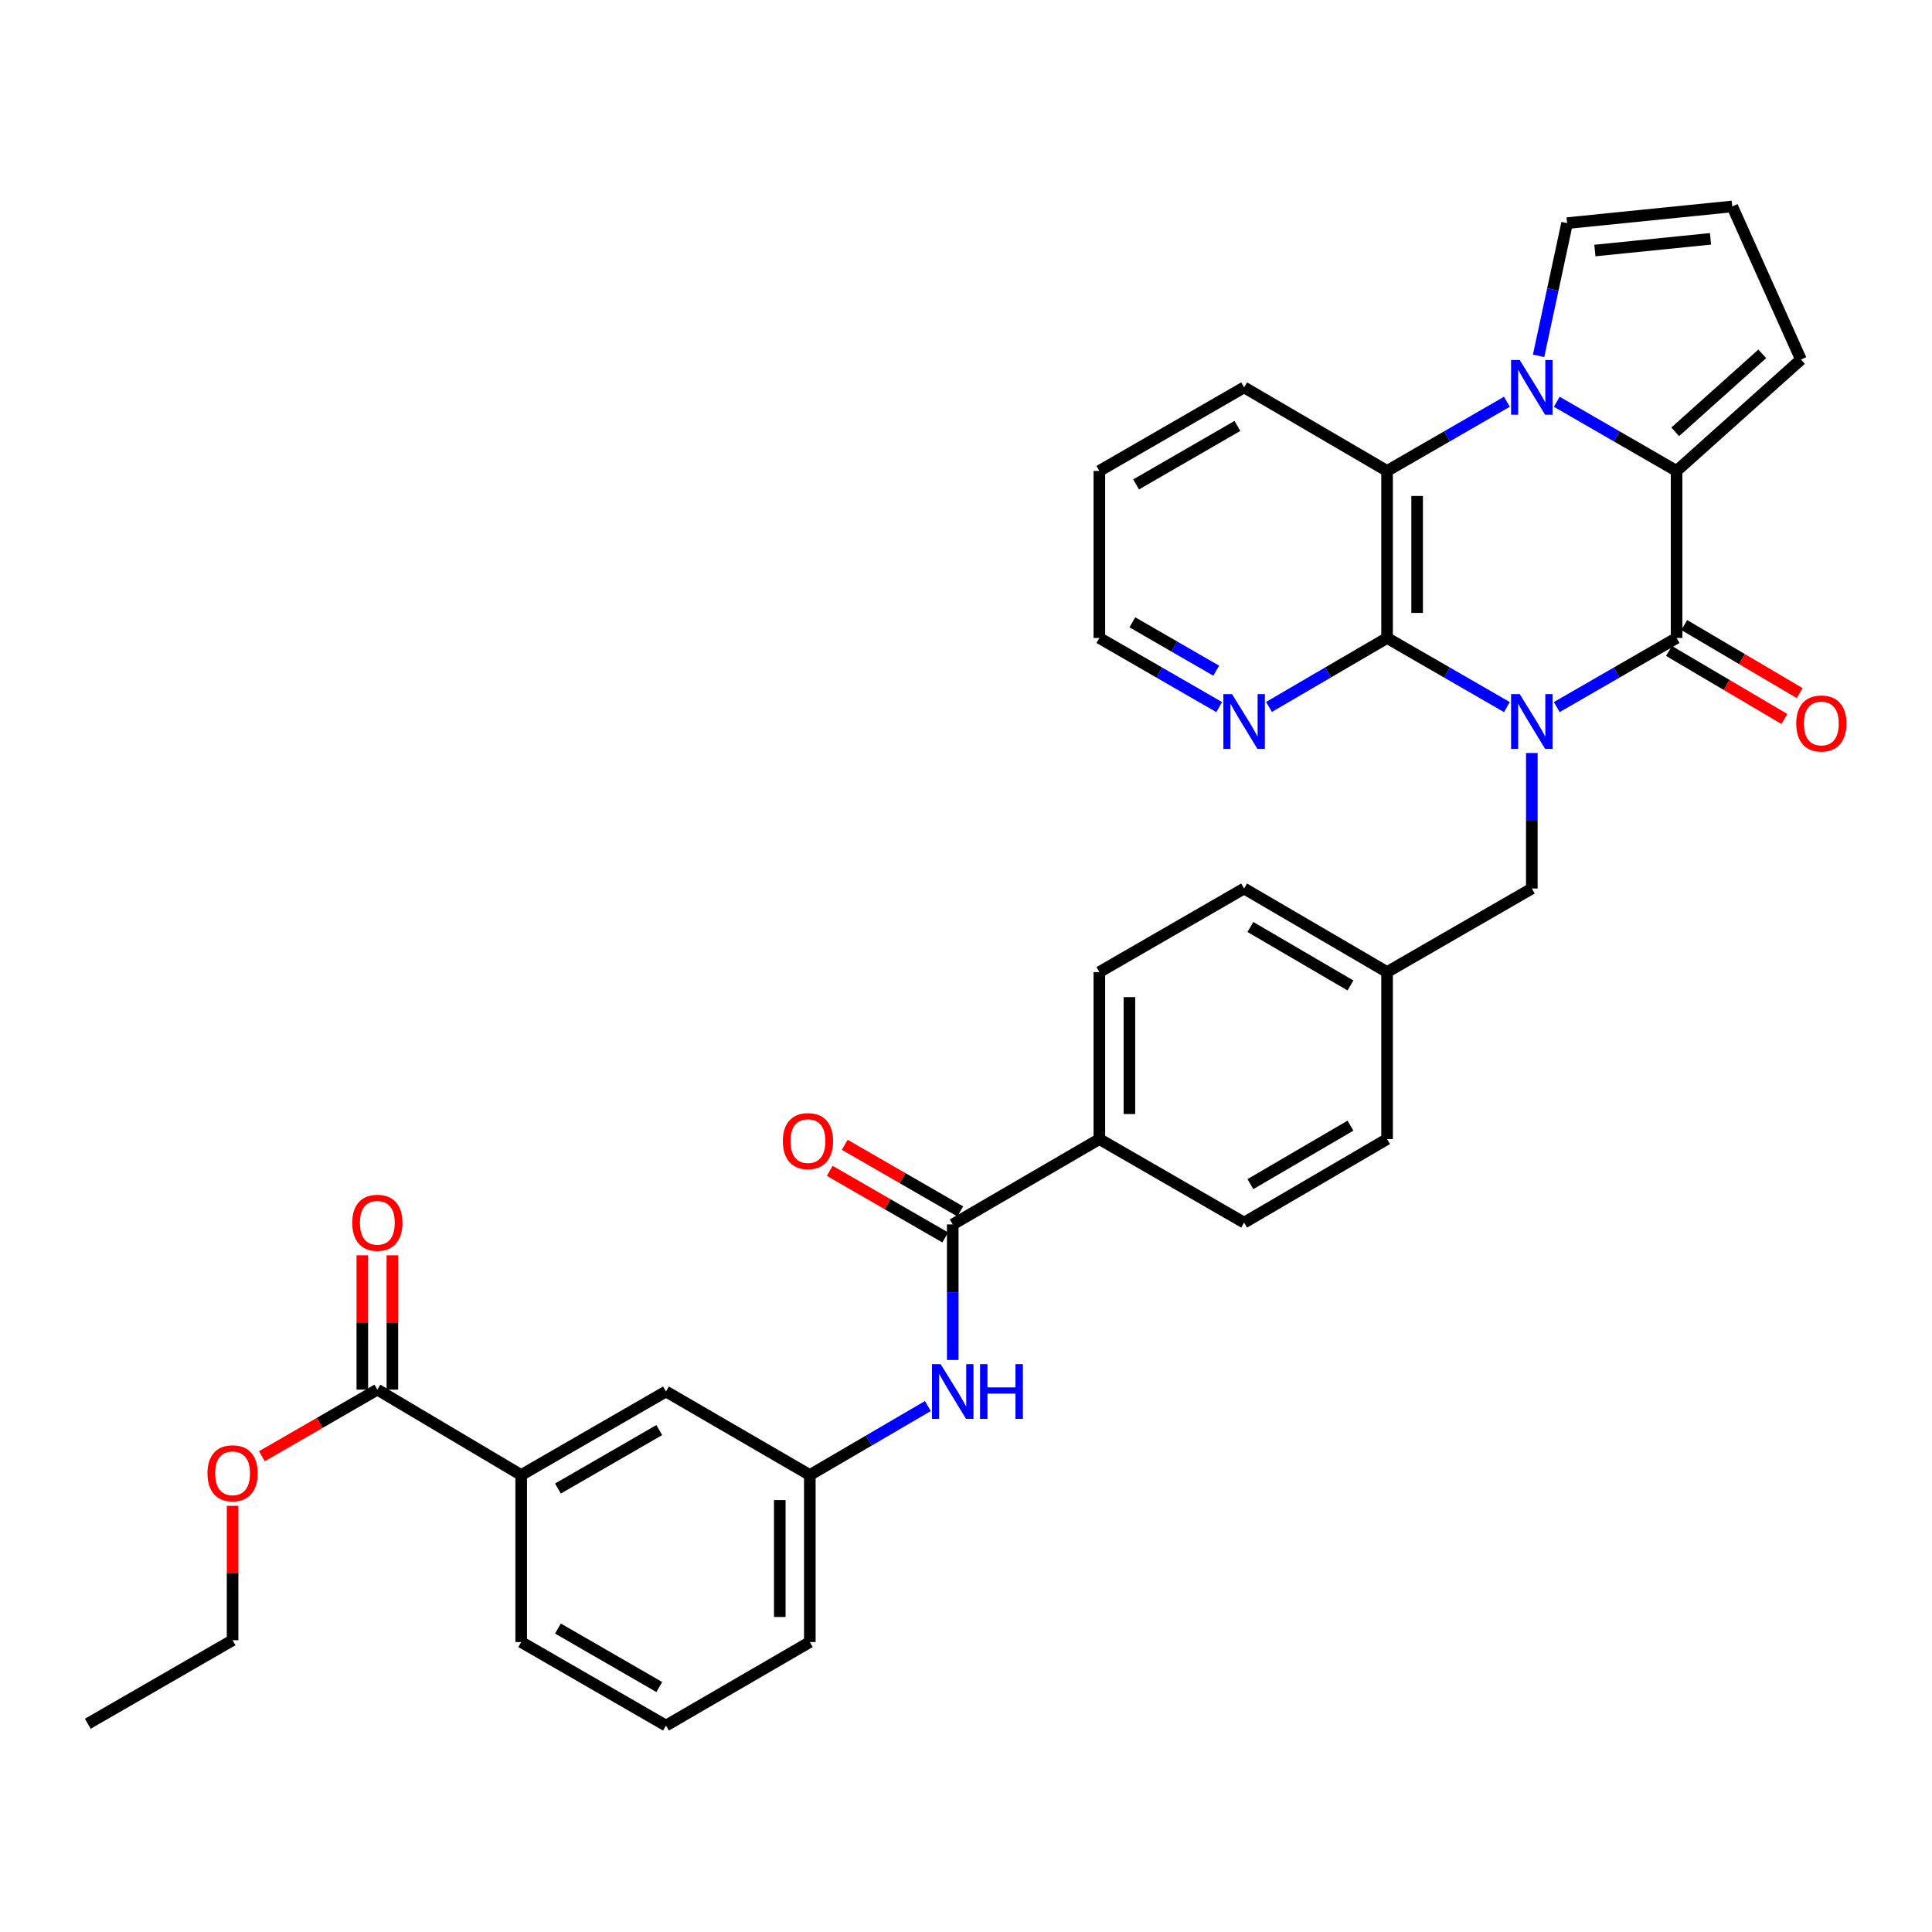<?xml version='1.0' encoding='iso-8859-1'?>
<svg version='1.1' baseProfile='full'
              xmlns='http://www.w3.org/2000/svg'
                      xmlns:rdkit='http://www.rdkit.org/xml'
                      xmlns:xlink='http://www.w3.org/1999/xlink'
                  xml:space='preserve'
width='1000px' height='1000px' viewBox='0 0 1000 1000'>
<!-- END OF HEADER -->
<rect style='opacity:1.0;fill:#FFFFFF;stroke:none' width='1000' height='1000' x='0' y='0'> </rect>
<path class='bond-0' d='M 805.772,365.99 L 836.788,348.105' style='fill:none;fill-rule:evenodd;stroke:#0000FF;stroke-width:6px;stroke-linecap:butt;stroke-linejoin:miter;stroke-opacity:1' />
<path class='bond-0' d='M 836.788,348.105 L 867.804,330.221' style='fill:none;fill-rule:evenodd;stroke:#000000;stroke-width:6px;stroke-linecap:butt;stroke-linejoin:miter;stroke-opacity:1' />
<path class='bond-3' d='M 779.967,365.989 L 748.956,348.105' style='fill:none;fill-rule:evenodd;stroke:#0000FF;stroke-width:6px;stroke-linecap:butt;stroke-linejoin:miter;stroke-opacity:1' />
<path class='bond-3' d='M 748.956,348.105 L 717.944,330.221' style='fill:none;fill-rule:evenodd;stroke:#000000;stroke-width:6px;stroke-linecap:butt;stroke-linejoin:miter;stroke-opacity:1' />
<path class='bond-8' d='M 792.869,389.752 L 792.869,424.822' style='fill:none;fill-rule:evenodd;stroke:#0000FF;stroke-width:6px;stroke-linecap:butt;stroke-linejoin:miter;stroke-opacity:1' />
<path class='bond-8' d='M 792.869,424.822 L 792.869,459.893' style='fill:none;fill-rule:evenodd;stroke:#000000;stroke-width:6px;stroke-linecap:butt;stroke-linejoin:miter;stroke-opacity:1' />
<path class='bond-2' d='M 867.804,330.221 L 867.804,243.749' style='fill:none;fill-rule:evenodd;stroke:#000000;stroke-width:6px;stroke-linecap:butt;stroke-linejoin:miter;stroke-opacity:1' />
<path class='bond-13' d='M 863.853,336.92 L 893.729,354.536' style='fill:none;fill-rule:evenodd;stroke:#000000;stroke-width:6px;stroke-linecap:butt;stroke-linejoin:miter;stroke-opacity:1' />
<path class='bond-13' d='M 893.729,354.536 L 923.604,372.151' style='fill:none;fill-rule:evenodd;stroke:#FF0000;stroke-width:6px;stroke-linecap:butt;stroke-linejoin:miter;stroke-opacity:1' />
<path class='bond-13' d='M 871.754,323.521 L 901.63,341.136' style='fill:none;fill-rule:evenodd;stroke:#000000;stroke-width:6px;stroke-linecap:butt;stroke-linejoin:miter;stroke-opacity:1' />
<path class='bond-13' d='M 901.63,341.136 L 931.505,358.751' style='fill:none;fill-rule:evenodd;stroke:#FF0000;stroke-width:6px;stroke-linecap:butt;stroke-linejoin:miter;stroke-opacity:1' />
<path class='bond-1' d='M 779.967,207.952 L 748.955,225.851' style='fill:none;fill-rule:evenodd;stroke:#0000FF;stroke-width:6px;stroke-linecap:butt;stroke-linejoin:miter;stroke-opacity:1' />
<path class='bond-1' d='M 748.955,225.851 L 717.944,243.749' style='fill:none;fill-rule:evenodd;stroke:#000000;stroke-width:6px;stroke-linecap:butt;stroke-linejoin:miter;stroke-opacity:1' />
<path class='bond-10' d='M 796.376,184.171 L 803.749,149.833' style='fill:none;fill-rule:evenodd;stroke:#0000FF;stroke-width:6px;stroke-linecap:butt;stroke-linejoin:miter;stroke-opacity:1' />
<path class='bond-10' d='M 803.749,149.833 L 811.121,115.494' style='fill:none;fill-rule:evenodd;stroke:#000000;stroke-width:6px;stroke-linecap:butt;stroke-linejoin:miter;stroke-opacity:1' />
<path class='bond-34' d='M 805.772,207.951 L 836.788,225.85' style='fill:none;fill-rule:evenodd;stroke:#0000FF;stroke-width:6px;stroke-linecap:butt;stroke-linejoin:miter;stroke-opacity:1' />
<path class='bond-34' d='M 836.788,225.85 L 867.804,243.749' style='fill:none;fill-rule:evenodd;stroke:#000000;stroke-width:6px;stroke-linecap:butt;stroke-linejoin:miter;stroke-opacity:1' />
<path class='bond-11' d='M 867.804,243.749 L 932.169,186.099' style='fill:none;fill-rule:evenodd;stroke:#000000;stroke-width:6px;stroke-linecap:butt;stroke-linejoin:miter;stroke-opacity:1' />
<path class='bond-11' d='M 867.08,223.515 L 912.136,183.159' style='fill:none;fill-rule:evenodd;stroke:#000000;stroke-width:6px;stroke-linecap:butt;stroke-linejoin:miter;stroke-opacity:1' />
<path class='bond-4' d='M 717.944,330.221 L 717.944,243.749' style='fill:none;fill-rule:evenodd;stroke:#000000;stroke-width:6px;stroke-linecap:butt;stroke-linejoin:miter;stroke-opacity:1' />
<path class='bond-4' d='M 733.499,317.25 L 733.499,256.72' style='fill:none;fill-rule:evenodd;stroke:#000000;stroke-width:6px;stroke-linecap:butt;stroke-linejoin:miter;stroke-opacity:1' />
<path class='bond-9' d='M 717.944,330.221 L 687.389,348.064' style='fill:none;fill-rule:evenodd;stroke:#000000;stroke-width:6px;stroke-linecap:butt;stroke-linejoin:miter;stroke-opacity:1' />
<path class='bond-9' d='M 687.389,348.064 L 656.834,365.907' style='fill:none;fill-rule:evenodd;stroke:#0000FF;stroke-width:6px;stroke-linecap:butt;stroke-linejoin:miter;stroke-opacity:1' />
<path class='bond-26' d='M 717.944,243.749 L 643.952,200.505' style='fill:none;fill-rule:evenodd;stroke:#000000;stroke-width:6px;stroke-linecap:butt;stroke-linejoin:miter;stroke-opacity:1' />
<path class='bond-5' d='M 493.141,633.76 L 569.026,589.591' style='fill:none;fill-rule:evenodd;stroke:#000000;stroke-width:6px;stroke-linecap:butt;stroke-linejoin:miter;stroke-opacity:1' />
<path class='bond-6' d='M 493.141,633.76 L 493.141,668.839' style='fill:none;fill-rule:evenodd;stroke:#000000;stroke-width:6px;stroke-linecap:butt;stroke-linejoin:miter;stroke-opacity:1' />
<path class='bond-6' d='M 493.141,668.839 L 493.141,703.918' style='fill:none;fill-rule:evenodd;stroke:#0000FF;stroke-width:6px;stroke-linecap:butt;stroke-linejoin:miter;stroke-opacity:1' />
<path class='bond-18' d='M 497.026,627.022 L 467.136,609.788' style='fill:none;fill-rule:evenodd;stroke:#000000;stroke-width:6px;stroke-linecap:butt;stroke-linejoin:miter;stroke-opacity:1' />
<path class='bond-18' d='M 467.136,609.788 L 437.246,592.555' style='fill:none;fill-rule:evenodd;stroke:#FF0000;stroke-width:6px;stroke-linecap:butt;stroke-linejoin:miter;stroke-opacity:1' />
<path class='bond-18' d='M 489.256,640.498 L 459.366,623.264' style='fill:none;fill-rule:evenodd;stroke:#000000;stroke-width:6px;stroke-linecap:butt;stroke-linejoin:miter;stroke-opacity:1' />
<path class='bond-18' d='M 459.366,623.264 L 429.476,606.031' style='fill:none;fill-rule:evenodd;stroke:#FF0000;stroke-width:6px;stroke-linecap:butt;stroke-linejoin:miter;stroke-opacity:1' />
<path class='bond-16' d='M 480.259,727.769 L 449.713,745.622' style='fill:none;fill-rule:evenodd;stroke:#0000FF;stroke-width:6px;stroke-linecap:butt;stroke-linejoin:miter;stroke-opacity:1' />
<path class='bond-16' d='M 449.713,745.622 L 419.166,763.475' style='fill:none;fill-rule:evenodd;stroke:#000000;stroke-width:6px;stroke-linecap:butt;stroke-linejoin:miter;stroke-opacity:1' />
<path class='bond-7' d='M 195.314,719.28 L 269.773,763.475' style='fill:none;fill-rule:evenodd;stroke:#000000;stroke-width:6px;stroke-linecap:butt;stroke-linejoin:miter;stroke-opacity:1' />
<path class='bond-19' d='M 203.092,719.28 L 203.092,684.514' style='fill:none;fill-rule:evenodd;stroke:#000000;stroke-width:6px;stroke-linecap:butt;stroke-linejoin:miter;stroke-opacity:1' />
<path class='bond-19' d='M 203.092,684.514 L 203.092,649.748' style='fill:none;fill-rule:evenodd;stroke:#FF0000;stroke-width:6px;stroke-linecap:butt;stroke-linejoin:miter;stroke-opacity:1' />
<path class='bond-19' d='M 187.537,719.28 L 187.537,684.514' style='fill:none;fill-rule:evenodd;stroke:#000000;stroke-width:6px;stroke-linecap:butt;stroke-linejoin:miter;stroke-opacity:1' />
<path class='bond-19' d='M 187.537,684.514 L 187.537,649.748' style='fill:none;fill-rule:evenodd;stroke:#FF0000;stroke-width:6px;stroke-linecap:butt;stroke-linejoin:miter;stroke-opacity:1' />
<path class='bond-23' d='M 195.314,719.28 L 165.433,736.513' style='fill:none;fill-rule:evenodd;stroke:#000000;stroke-width:6px;stroke-linecap:butt;stroke-linejoin:miter;stroke-opacity:1' />
<path class='bond-23' d='M 165.433,736.513 L 135.551,753.746' style='fill:none;fill-rule:evenodd;stroke:#FF0000;stroke-width:6px;stroke-linecap:butt;stroke-linejoin:miter;stroke-opacity:1' />
<path class='bond-22' d='M 792.869,459.893 L 717.944,503.137' style='fill:none;fill-rule:evenodd;stroke:#000000;stroke-width:6px;stroke-linecap:butt;stroke-linejoin:miter;stroke-opacity:1' />
<path class='bond-29' d='M 631.049,365.989 L 600.038,348.105' style='fill:none;fill-rule:evenodd;stroke:#0000FF;stroke-width:6px;stroke-linecap:butt;stroke-linejoin:miter;stroke-opacity:1' />
<path class='bond-29' d='M 600.038,348.105 L 569.026,330.221' style='fill:none;fill-rule:evenodd;stroke:#000000;stroke-width:6px;stroke-linecap:butt;stroke-linejoin:miter;stroke-opacity:1' />
<path class='bond-29' d='M 629.517,347.149 L 607.809,334.63' style='fill:none;fill-rule:evenodd;stroke:#0000FF;stroke-width:6px;stroke-linecap:butt;stroke-linejoin:miter;stroke-opacity:1' />
<path class='bond-29' d='M 607.809,334.63 L 586.101,322.111' style='fill:none;fill-rule:evenodd;stroke:#000000;stroke-width:6px;stroke-linecap:butt;stroke-linejoin:miter;stroke-opacity:1' />
<path class='bond-37' d='M 811.121,115.494 L 896.616,106.844' style='fill:none;fill-rule:evenodd;stroke:#000000;stroke-width:6px;stroke-linecap:butt;stroke-linejoin:miter;stroke-opacity:1' />
<path class='bond-37' d='M 825.511,129.673 L 885.358,123.618' style='fill:none;fill-rule:evenodd;stroke:#000000;stroke-width:6px;stroke-linecap:butt;stroke-linejoin:miter;stroke-opacity:1' />
<path class='bond-15' d='M 932.169,186.099 L 896.616,106.844' style='fill:none;fill-rule:evenodd;stroke:#000000;stroke-width:6px;stroke-linecap:butt;stroke-linejoin:miter;stroke-opacity:1' />
<path class='bond-12' d='M 269.773,763.475 L 344.707,720.24' style='fill:none;fill-rule:evenodd;stroke:#000000;stroke-width:6px;stroke-linecap:butt;stroke-linejoin:miter;stroke-opacity:1' />
<path class='bond-12' d='M 288.787,770.464 L 341.241,740.199' style='fill:none;fill-rule:evenodd;stroke:#000000;stroke-width:6px;stroke-linecap:butt;stroke-linejoin:miter;stroke-opacity:1' />
<path class='bond-38' d='M 269.773,763.475 L 269.773,849.921' style='fill:none;fill-rule:evenodd;stroke:#000000;stroke-width:6px;stroke-linecap:butt;stroke-linejoin:miter;stroke-opacity:1' />
<path class='bond-14' d='M 569.026,589.591 L 569.026,503.137' style='fill:none;fill-rule:evenodd;stroke:#000000;stroke-width:6px;stroke-linecap:butt;stroke-linejoin:miter;stroke-opacity:1' />
<path class='bond-14' d='M 584.582,576.623 L 584.582,516.105' style='fill:none;fill-rule:evenodd;stroke:#000000;stroke-width:6px;stroke-linecap:butt;stroke-linejoin:miter;stroke-opacity:1' />
<path class='bond-35' d='M 569.026,589.591 L 643.952,632.827' style='fill:none;fill-rule:evenodd;stroke:#000000;stroke-width:6px;stroke-linecap:butt;stroke-linejoin:miter;stroke-opacity:1' />
<path class='bond-17' d='M 419.166,763.475 L 344.707,720.24' style='fill:none;fill-rule:evenodd;stroke:#000000;stroke-width:6px;stroke-linecap:butt;stroke-linejoin:miter;stroke-opacity:1' />
<path class='bond-30' d='M 419.166,763.475 L 419.166,849.921' style='fill:none;fill-rule:evenodd;stroke:#000000;stroke-width:6px;stroke-linecap:butt;stroke-linejoin:miter;stroke-opacity:1' />
<path class='bond-30' d='M 403.611,776.442 L 403.611,836.954' style='fill:none;fill-rule:evenodd;stroke:#000000;stroke-width:6px;stroke-linecap:butt;stroke-linejoin:miter;stroke-opacity:1' />
<path class='bond-20' d='M 569.026,503.137 L 643.952,459.893' style='fill:none;fill-rule:evenodd;stroke:#000000;stroke-width:6px;stroke-linecap:butt;stroke-linejoin:miter;stroke-opacity:1' />
<path class='bond-21' d='M 643.952,632.827 L 717.944,589.591' style='fill:none;fill-rule:evenodd;stroke:#000000;stroke-width:6px;stroke-linecap:butt;stroke-linejoin:miter;stroke-opacity:1' />
<path class='bond-21' d='M 647.203,612.91 L 698.997,582.646' style='fill:none;fill-rule:evenodd;stroke:#000000;stroke-width:6px;stroke-linecap:butt;stroke-linejoin:miter;stroke-opacity:1' />
<path class='bond-24' d='M 717.944,503.137 L 717.944,589.591' style='fill:none;fill-rule:evenodd;stroke:#000000;stroke-width:6px;stroke-linecap:butt;stroke-linejoin:miter;stroke-opacity:1' />
<path class='bond-25' d='M 717.944,503.137 L 643.952,459.893' style='fill:none;fill-rule:evenodd;stroke:#000000;stroke-width:6px;stroke-linecap:butt;stroke-linejoin:miter;stroke-opacity:1' />
<path class='bond-25' d='M 698.996,510.08 L 647.201,479.809' style='fill:none;fill-rule:evenodd;stroke:#000000;stroke-width:6px;stroke-linecap:butt;stroke-linejoin:miter;stroke-opacity:1' />
<path class='bond-31' d='M 120.389,779.412 L 120.389,814.191' style='fill:none;fill-rule:evenodd;stroke:#FF0000;stroke-width:6px;stroke-linecap:butt;stroke-linejoin:miter;stroke-opacity:1' />
<path class='bond-31' d='M 120.389,814.191 L 120.389,848.97' style='fill:none;fill-rule:evenodd;stroke:#000000;stroke-width:6px;stroke-linecap:butt;stroke-linejoin:miter;stroke-opacity:1' />
<path class='bond-36' d='M 643.952,200.505 L 569.026,243.749' style='fill:none;fill-rule:evenodd;stroke:#000000;stroke-width:6px;stroke-linecap:butt;stroke-linejoin:miter;stroke-opacity:1' />
<path class='bond-36' d='M 640.489,220.464 L 588.041,250.735' style='fill:none;fill-rule:evenodd;stroke:#000000;stroke-width:6px;stroke-linecap:butt;stroke-linejoin:miter;stroke-opacity:1' />
<path class='bond-27' d='M 269.773,849.921 L 344.707,893.156' style='fill:none;fill-rule:evenodd;stroke:#000000;stroke-width:6px;stroke-linecap:butt;stroke-linejoin:miter;stroke-opacity:1' />
<path class='bond-27' d='M 288.787,842.932 L 341.241,873.197' style='fill:none;fill-rule:evenodd;stroke:#000000;stroke-width:6px;stroke-linecap:butt;stroke-linejoin:miter;stroke-opacity:1' />
<path class='bond-28' d='M 344.707,893.156 L 419.166,849.921' style='fill:none;fill-rule:evenodd;stroke:#000000;stroke-width:6px;stroke-linecap:butt;stroke-linejoin:miter;stroke-opacity:1' />
<path class='bond-32' d='M 569.026,330.221 L 569.026,243.749' style='fill:none;fill-rule:evenodd;stroke:#000000;stroke-width:6px;stroke-linecap:butt;stroke-linejoin:miter;stroke-opacity:1' />
<path class='bond-33' d='M 120.389,848.97 L 45.455,892.206' style='fill:none;fill-rule:evenodd;stroke:#000000;stroke-width:6px;stroke-linecap:butt;stroke-linejoin:miter;stroke-opacity:1' />
<path  class='atom-0' d='M 786.609 359.27
L 795.889 374.27
Q 796.809 375.75, 798.289 378.43
Q 799.769 381.11, 799.849 381.27
L 799.849 359.27
L 803.609 359.27
L 803.609 387.59
L 799.729 387.59
L 789.769 371.19
Q 788.609 369.27, 787.369 367.07
Q 786.169 364.87, 785.809 364.19
L 785.809 387.59
L 782.129 387.59
L 782.129 359.27
L 786.609 359.27
' fill='#0000FF'/>
<path  class='atom-2' d='M 786.609 186.345
L 795.889 201.345
Q 796.809 202.825, 798.289 205.505
Q 799.769 208.185, 799.849 208.345
L 799.849 186.345
L 803.609 186.345
L 803.609 214.665
L 799.729 214.665
L 789.769 198.265
Q 788.609 196.345, 787.369 194.145
Q 786.169 191.945, 785.809 191.265
L 785.809 214.665
L 782.129 214.665
L 782.129 186.345
L 786.609 186.345
' fill='#0000FF'/>
<path  class='atom-7' d='M 486.881 706.08
L 496.161 721.08
Q 497.081 722.56, 498.561 725.24
Q 500.041 727.92, 500.121 728.08
L 500.121 706.08
L 503.881 706.08
L 503.881 734.4
L 500.001 734.4
L 490.041 718
Q 488.881 716.08, 487.641 713.88
Q 486.441 711.68, 486.081 711
L 486.081 734.4
L 482.401 734.4
L 482.401 706.08
L 486.881 706.08
' fill='#0000FF'/>
<path  class='atom-7' d='M 507.281 706.08
L 511.121 706.08
L 511.121 718.12
L 525.601 718.12
L 525.601 706.08
L 529.441 706.08
L 529.441 734.4
L 525.601 734.4
L 525.601 721.32
L 511.121 721.32
L 511.121 734.4
L 507.281 734.4
L 507.281 706.08
' fill='#0000FF'/>
<path  class='atom-10' d='M 637.692 359.27
L 646.972 374.27
Q 647.892 375.75, 649.372 378.43
Q 650.852 381.11, 650.932 381.27
L 650.932 359.27
L 654.692 359.27
L 654.692 387.59
L 650.812 387.59
L 640.852 371.19
Q 639.692 369.27, 638.452 367.07
Q 637.252 364.87, 636.892 364.19
L 636.892 387.59
L 633.212 387.59
L 633.212 359.27
L 637.692 359.27
' fill='#0000FF'/>
<path  class='atom-14' d='M 929.729 374.478
Q 929.729 367.678, 933.089 363.878
Q 936.449 360.078, 942.729 360.078
Q 949.009 360.078, 952.369 363.878
Q 955.729 367.678, 955.729 374.478
Q 955.729 381.358, 952.329 385.278
Q 948.929 389.158, 942.729 389.158
Q 936.489 389.158, 933.089 385.278
Q 929.729 381.398, 929.729 374.478
M 942.729 385.958
Q 947.049 385.958, 949.369 383.078
Q 951.729 380.158, 951.729 374.478
Q 951.729 368.918, 949.369 366.118
Q 947.049 363.278, 942.729 363.278
Q 938.409 363.278, 936.049 366.078
Q 933.729 368.878, 933.729 374.478
Q 933.729 380.198, 936.049 383.078
Q 938.409 385.958, 942.729 385.958
' fill='#FF0000'/>
<path  class='atom-19' d='M 405.198 590.63
Q 405.198 583.83, 408.558 580.03
Q 411.918 576.23, 418.198 576.23
Q 424.478 576.23, 427.838 580.03
Q 431.198 583.83, 431.198 590.63
Q 431.198 597.51, 427.798 601.43
Q 424.398 605.31, 418.198 605.31
Q 411.958 605.31, 408.558 601.43
Q 405.198 597.55, 405.198 590.63
M 418.198 602.11
Q 422.518 602.11, 424.838 599.23
Q 427.198 596.31, 427.198 590.63
Q 427.198 585.07, 424.838 582.27
Q 422.518 579.43, 418.198 579.43
Q 413.878 579.43, 411.518 582.23
Q 409.198 585.03, 409.198 590.63
Q 409.198 596.35, 411.518 599.23
Q 413.878 602.11, 418.198 602.11
' fill='#FF0000'/>
<path  class='atom-20' d='M 182.314 632.907
Q 182.314 626.107, 185.674 622.307
Q 189.034 618.507, 195.314 618.507
Q 201.594 618.507, 204.954 622.307
Q 208.314 626.107, 208.314 632.907
Q 208.314 639.787, 204.914 643.707
Q 201.514 647.587, 195.314 647.587
Q 189.074 647.587, 185.674 643.707
Q 182.314 639.827, 182.314 632.907
M 195.314 644.387
Q 199.634 644.387, 201.954 641.507
Q 204.314 638.587, 204.314 632.907
Q 204.314 627.347, 201.954 624.547
Q 199.634 621.707, 195.314 621.707
Q 190.994 621.707, 188.634 624.507
Q 186.314 627.307, 186.314 632.907
Q 186.314 638.627, 188.634 641.507
Q 190.994 644.387, 195.314 644.387
' fill='#FF0000'/>
<path  class='atom-24' d='M 107.389 762.57
Q 107.389 755.77, 110.749 751.97
Q 114.109 748.17, 120.389 748.17
Q 126.669 748.17, 130.029 751.97
Q 133.389 755.77, 133.389 762.57
Q 133.389 769.45, 129.989 773.37
Q 126.589 777.25, 120.389 777.25
Q 114.149 777.25, 110.749 773.37
Q 107.389 769.49, 107.389 762.57
M 120.389 774.05
Q 124.709 774.05, 127.029 771.17
Q 129.389 768.25, 129.389 762.57
Q 129.389 757.01, 127.029 754.21
Q 124.709 751.37, 120.389 751.37
Q 116.069 751.37, 113.709 754.17
Q 111.389 756.97, 111.389 762.57
Q 111.389 768.29, 113.709 771.17
Q 116.069 774.05, 120.389 774.05
' fill='#FF0000'/>
</svg>
